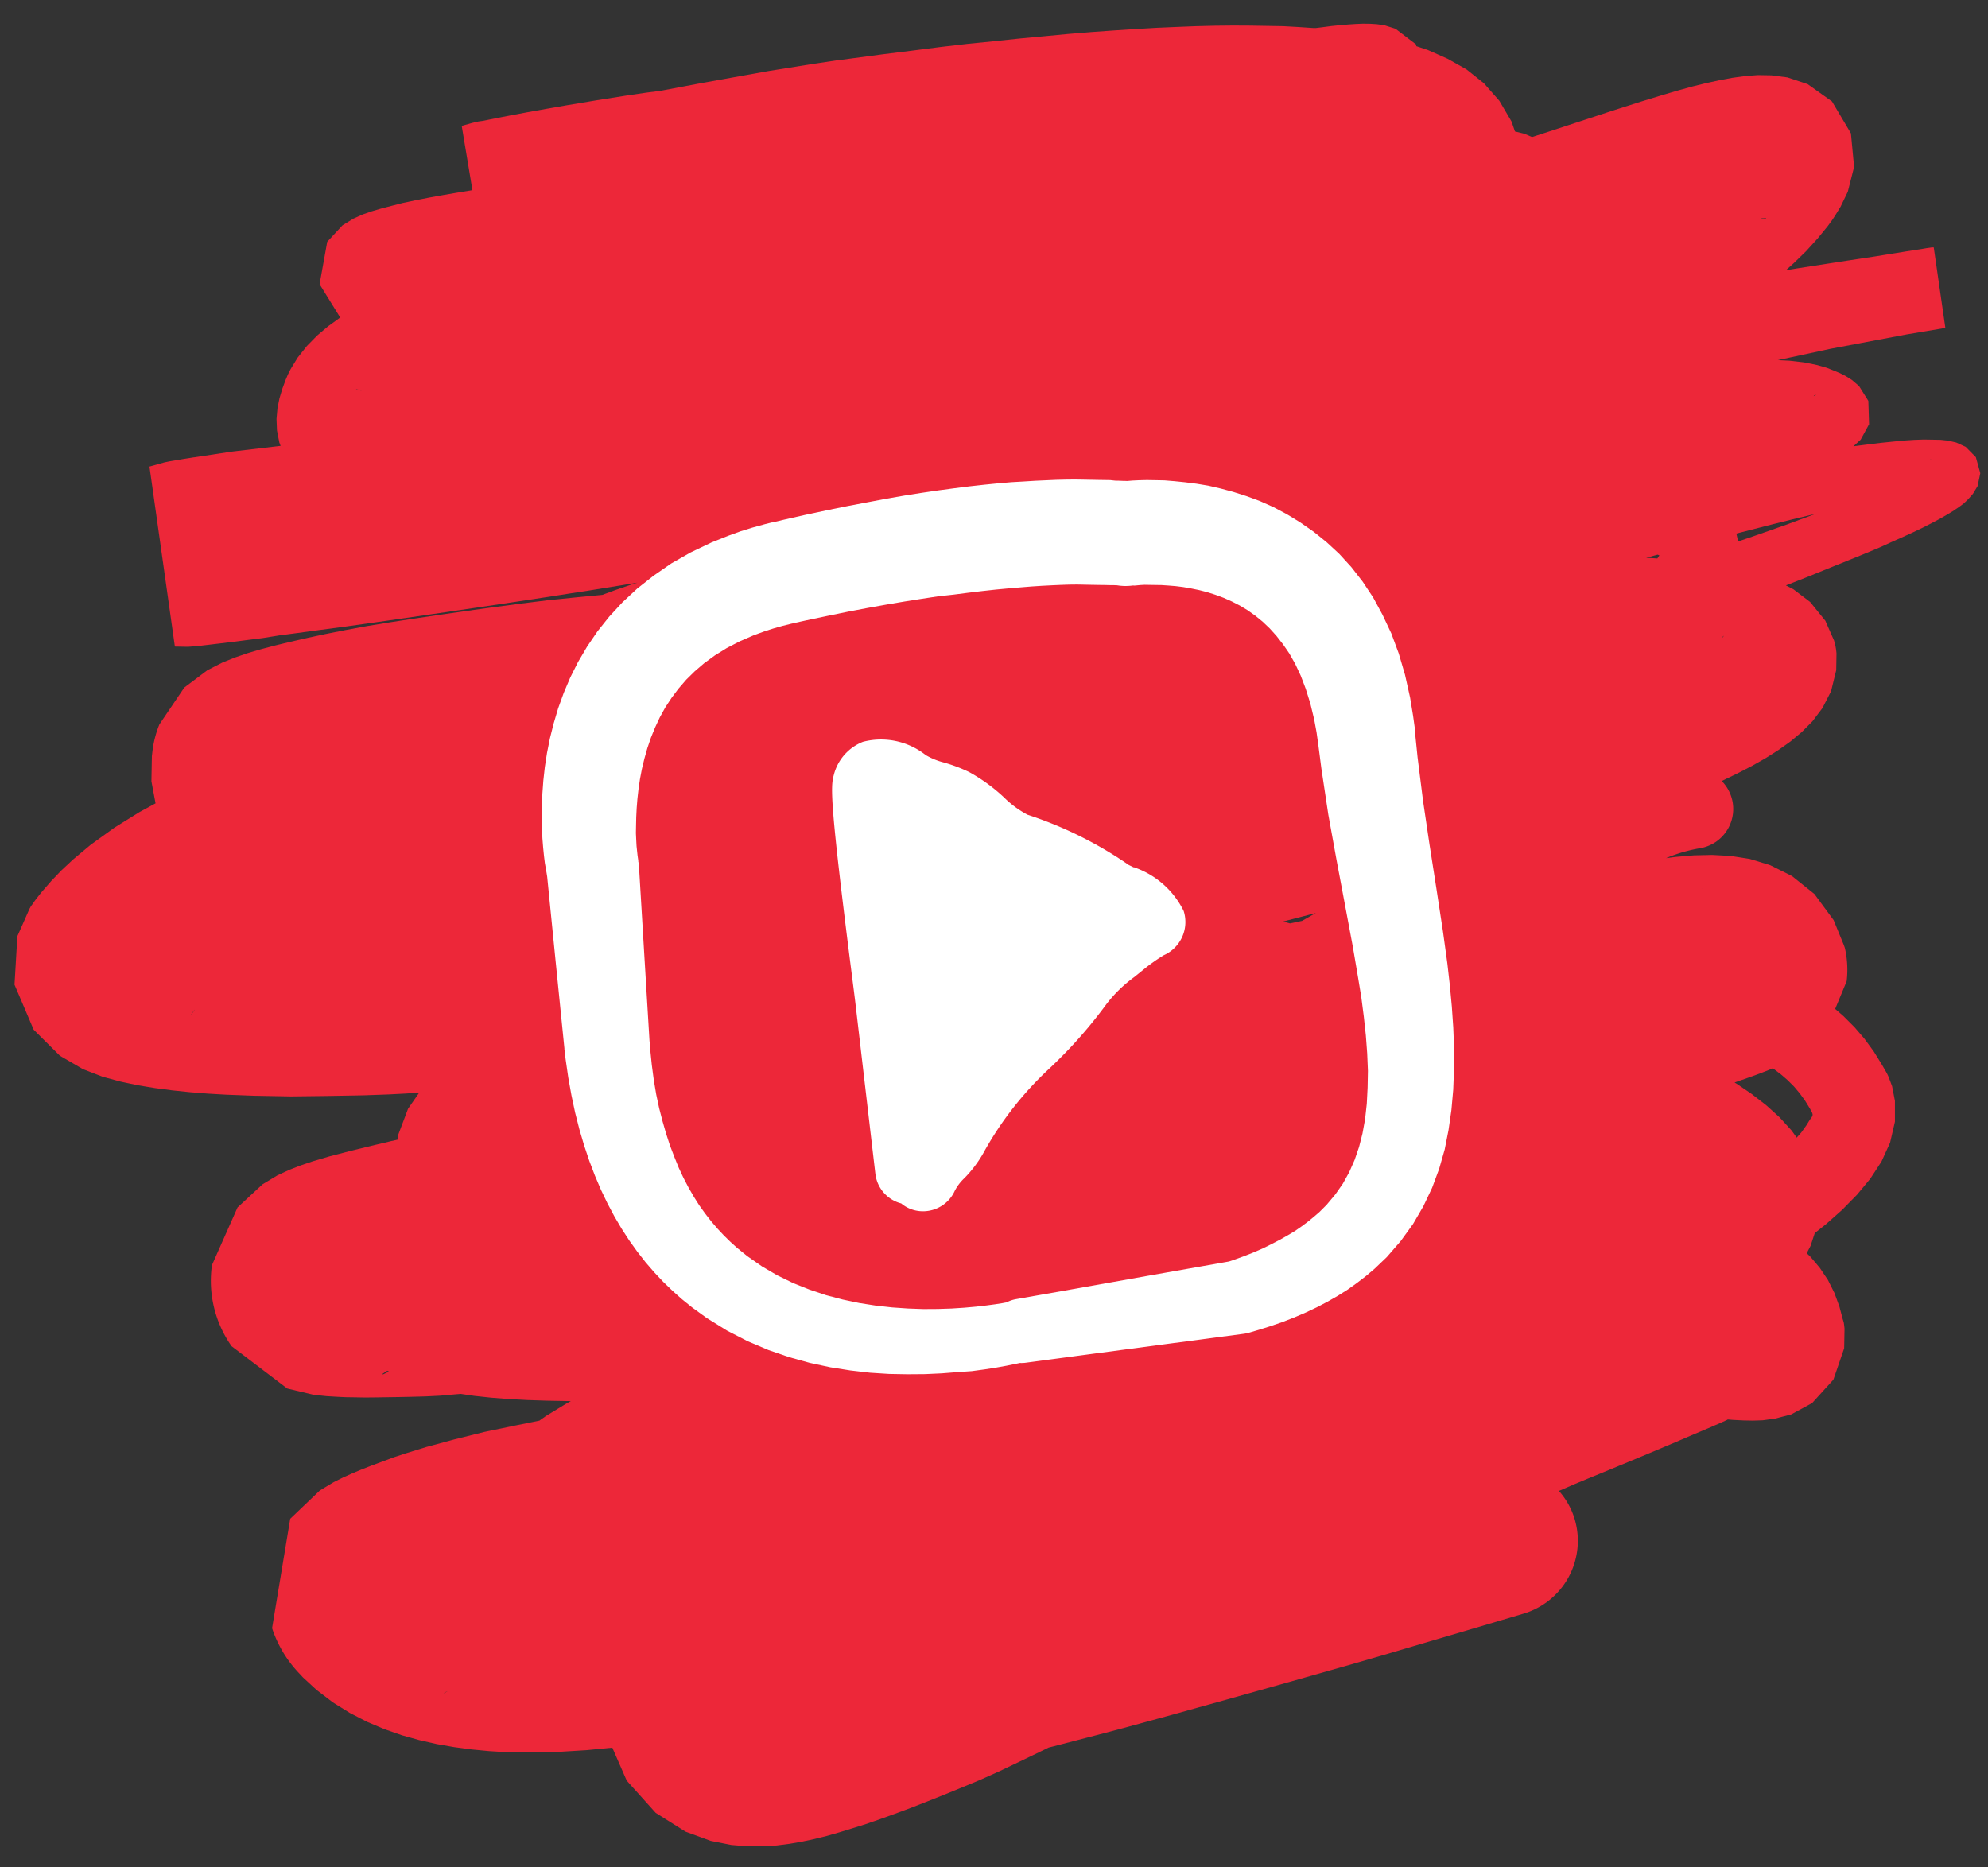 <svg xmlns="http://www.w3.org/2000/svg" width="43.811" height="41.151"><rect width="100%" height="100%" fill="#333333" stroke="none"/><g data-name="Group 175263"><path d="m43.543 10.075-.224-.227-.208-.095-.18-.042-.17-.018-.176-.003-.19-.003-.207.007-.227.015-.246.024-.275.028-.3.037-.295.038.16-.146.185-.34-.016-.515-.204-.325-.157-.135-.133-.084-.136-.069-.14-.058-.147-.058-.08-.023-.03-.009-.104-.029-.285-.058-.319-.037-.26-.013 1.16-.25 1.68-.317.852-.143-.256-1.775h-.04l-.035.006-.082.011-.116.02-.15.023-.18.028-.209.034-.238.038-.266.043-.292.044-.317.048-.342.053-.363.056-.384.06-.245.04.172-.154.272-.264.254-.279.221-.27.078-.106a.509.509 0 0 0 .027-.038l.065-.099.116-.189.16-.331.139-.547-.07-.74-.417-.703-.537-.382-.445-.148-.354-.046-.3-.005-.285.022-.28.039-.283.053-.29.063-.301.074-.309.085-.32.094-.492.15-.668.213-.678.223-.671.22-.397.129-.171-.073-.206-.05-.076-.22-.268-.456-.338-.384-.385-.307-.417-.235-.437-.194-.253-.084-.006-.038-.452-.345-.247-.078-.168-.023-.15-.009-.148-.002-.155.006-.167.011-.18.015-.196.02-.207.027-.139.017h-.052l-.328-.022-.338-.019-.354-.006-.368-.006-.382-.002-.4.004-.412.01-.429.017-.444.019-.46.027-.479.031-.494.035-.513.042-.526.05-.549.051-.567.06-.585.058-.602.07-.622.08-.644.08-.66.088-.335.045h-.013l-.514.077-1.004.161-1.458.262-.91.172-.311.04-.431.063-.67.106-.676.113-.434.076-.402.072-.363.068-.312.06-.201.041-.113.023-.092.012-.081.018-.08.02-.214.06.236 1.417-.319.052-.337.058-.315.057-.293.058-.271.057-.249.064-.227.059-.208.061-.201.07-.202.091-.24.147-.338.364-.168.935.448.724H7.5l-.016.02-.255.184-.24.203-.224.228-.205.258-.154.252-.037.071-.026.055-.048.113-.074.199-.062.207-.044.22-.021.235.01.253.052.266.028.075-1.073.126-.829.126h-.008l-.074.012-.135.021-.119.02-.106.018-.1.017-.11.022-.336.094.56 3.967.289.005.14-.01.158-.016.196-.023.235-.028.272-.033.308-.04.34-.043.367-.059.395-.052.418-.057.663-.088.932-.132.964-.14.969-.142.945-.141.679-.103.432-.068.411-.063.389-.063.36-.058.331-.055-.113.036-.378.129-.28.104-.544.052-.662.067-.641.08-.618.082-.596.083-.573.083-.546.081-.52.08-.492.081-.464.086-.434.086-.402.086-.372.085-.344.083-.315.083-.292.086-.277.095-.282.113-.333.17-.507.381-.55.814a2.292 2.292 0 0 0-.152.587l-.013.112-.01.554.091.485-.356.194-.55.342-.523.377-.388.324-.257.24-.224.234-.219.252-.123.157c-.035.046-.068.099-.103.143l-.035.062-.267.604-.063 1.068.422.992.578.574.508.295.436.169.398.107.379.08.377.062.38.05.388.04.4.032.399.023.608.023.824.015.82-.01.78-.014.556-.02.348-.018.317-.02-.246.355-.218.578-.002.1-.045.011-.115.025-.15.037-.182.042-.201.049-.338.082-.485.126-.372.11-.256.087-.247.096-.264.122-.332.2-.55.509-.564 1.271a2.5 2.5 0 0 0 .423 1.773v.007l1.237.94.58.138.285.03.215.013.2.01.21.003.219.004.232-.002.25-.004.268-.004.286-.006.3-.008.321-.016.336-.03.119-.01.3.044.373.04.39.03.411.022.429.014.446.008.08.001-.089.048-.311.189-.16.098-.024.019-.063.042-.045.034-.532.108-.68.141-.659.164-.625.169-.437.135-.275.09-.253.095-.236.087-.22.086-.201.084-.202.09-.216.108-.303.182-.654.624-.4 2.412a2.623 2.623 0 0 0 .613 1.011l.067.073.296.273.363.278.375.233.38.196.384.162.384.134.383.107.383.087.383.067.384.051.385.037.387.024.39.007.393-.002.396-.014.586-.036.566-.055.317.726.64.712.655.412.556.204.453.09.376.031h.326l.3-.02.28-.036.272-.047.27-.057.274-.068.28-.08.288-.088.302-.095.312-.108.327-.118.342-.127.358-.14.374-.149.391-.16.41-.17.424-.19.44-.21.461-.222.187-.092.1-.025.362-.094.392-.102.423-.11.456-.122.491-.134.524-.143.558-.156.594-.165.63-.177.667-.188.704-.199.74-.21.78-.226.817-.242.856-.252.895-.265.462-.137a1.675 1.675 0 0 0 1.146-2.075 1.654 1.654 0 0 0-.351-.634l.362-.157.262-.109.492-.202.445-.184.403-.168.361-.152.318-.134.28-.121.245-.103.21-.09.177-.077.15-.068.015-.01.125.01.225.011.2.004.22-.007.273-.037.357-.093.46-.25.469-.516.237-.69.008-.435c-.005-.048-.01-.1-.02-.146l-.023-.074-.069-.262-.11-.302-.144-.288-.18-.268-.207-.245-.08-.076.085-.163.092-.28.247-.196.36-.32.326-.332.29-.35.247-.378.19-.417.107-.462v-.458l-.063-.326-.076-.201-.027-.059-.022-.042-.098-.17-.183-.296-.203-.277-.221-.257-.237-.237-.187-.163.253-.611a2.127 2.127 0 0 0-.04-.734l-.023-.065-.224-.547-.424-.576-.493-.395-.481-.24-.45-.138-.423-.066-.406-.022-.4.009-.401.034-.215.028a3.317 3.317 0 0 1 .739-.217.877.877 0 0 0 .488-1.483l.343-.166.324-.167.303-.172.283-.18.264-.188.248-.207.235-.237.219-.29.19-.37.114-.466.006-.368a1.3 1.3 0 0 0-.035-.218l-.019-.068-.192-.436-.335-.413-.367-.279-.167-.086.452-.178.647-.263.453-.182.284-.117.268-.113.25-.115.236-.105.222-.102.202-.097.189-.096.172-.091.156-.089.142-.085.127-.085.117-.086.102-.098.102-.116.103-.17.06-.285Zm-.984.035-.017.025-.01.007.017-.022Zm-6.33 16.55h.03l.012.001Zm-7.537-6.364-.264.055-.156-.042h.007l.72-.187Zm7.586-8.003.084-.023.168-.046.039.016-.045.068ZM7.848 8.58l.1.014.025.012h-.031l-.087-.012Zm32.181.108-.043.035-.017.008.013-.017Zm2.827-1.458Zm-3.941-2.428.008.01-.1-.003-.028-.007h.038ZM4.209 22.367l.061-.09.02-.025-.008.015-.08.117Zm4.23 7.925-.013-.01.066-.046.044-.026.035.018ZM9.8 37.31l-.027.009.055-.03.04-.017Zm8.826 1.926.018-.019-.014.017Zm21.317-14.642-.025.04-.037.05-.068.111-.116.163-.102.115-.111-.156-.27-.296-.295-.266-.315-.244-.334-.227-.045-.027.024-.008.272-.095.249-.09.23-.09.067-.029.017.01.163.123.15.13.14.14.128.152.117.162.108.176.033.064.015.028.008.032Zm-2.412-5.022-.043.02.02-.01Zm.442-5.536-.027.023.014-.022.034-.029Zm1.404-2.476-.7.246-.372.127-.04-.174.312-.08.478-.122.45-.112.42-.1.1-.023h-.008Z" fill="#ed2739"/><path d="m24.985 19.117-.107-.052a8.616 8.616 0 0 0-2.234-1.109 2.177 2.177 0 0 1-.514-.378 3.801 3.801 0 0 0-.775-.564 3.5 3.5 0 0 0-.558-.21 1.511 1.511 0 0 1-.397-.163 1.586 1.586 0 0 0-1.383-.292 1.066 1.066 0 0 0-.644.74c-.07.256-.086.587.406 4.447.037.287.065.508.078.624l.434 3.709a.766.766 0 0 0 .57.654.723.723 0 0 0 .161.103.758.758 0 0 0 .44.06.766.766 0 0 0 .577-.437 1.021 1.021 0 0 1 .216-.285 2.684 2.684 0 0 0 .41-.541 7.433 7.433 0 0 1 1.484-1.895 10.226 10.226 0 0 0 1.242-1.408 3.017 3.017 0 0 1 .61-.59l.241-.195a3.815 3.815 0 0 1 .405-.283.8.8 0 0 0 .439-.973 1.908 1.908 0 0 0-1.098-.966M24.615 12.911h-.007Z" fill="#fff"/><path d="m31.141 15.775-.066-.401-.112-.502-.138-.47-.163-.44-.193-.41-.207-.383-.232-.35-.25-.321-.266-.291-.277-.256-.287-.232-.296-.206-.291-.178-.297-.158-.298-.133-.298-.11-.289-.092-.28-.075-.272-.063-.26-.043-.25-.032-.237-.024-.22-.018-.205-.004-.182-.003-.167.004-.147.007-.123.01-.043-.002h-.037l-.083-.004-.1-.002-.11-.012-.125-.002-.14-.002-.325-.006-.182-.003-.2.002-.214.005-.226.01-.242.011-.258.016-.265.015-.29.025-.3.03-.327.036-.333.042-.353.047-.369.054-.386.061-.402.07-.418.079-.437.083-.452.092-.47.1-.485.11-.244.058a.047.047 0 0 1-.012 0l-.149.037-.273.075-.265.082-.264.096-.378.151-.461.22-.427.243-.39.27-.36.284-.325.302-.292.316-.26.326-.227.334-.2.34-.171.34-.145.342-.123.34-.1.338-.081.323-.064.321-.048.31-.033.3-.021.288-.011.273-.005.257.006.24.011.22.016.2.018.18.019.156.023.13.017.1.012.076.187 1.874.192 1.904a.084.084 0 0 1 0 .017l.026.219.059.409.071.396.081.38.094.369.104.353.114.34.124.326.133.312.145.302.152.286.161.273.169.26.176.245.184.235.191.221.197.209.202.195.207.184.22.178.331.24.444.275.453.233.457.194.459.158.455.126.452.097.444.07.433.05.42.027.405.007.386-.003.366-.017.342-.027.32-.022.287-.039.255-.04.222-.04.185-.037.11-.024a.713.713 0 0 0 .142-.007l.995-.133 1.906-.253 1.905-.252a.93.93 0 0 0 .113-.025l.153-.045.288-.089.277-.095.266-.103.257-.11.245-.116.237-.124.227-.13.216-.136.203-.145.195-.15.195-.165.268-.256.307-.354.27-.373.23-.396.192-.405.155-.418.122-.426.085-.43.063-.44.04-.445.017-.45.002-.463-.018-.46-.032-.465-.044-.468-.054-.475-.098-.713-.146-.954-.15-.96-.142-.957-.121-.964-.051-.5-.009-.133ZM30 21.976l.055.427.045.413.03.4.016.386-.007.37-.018.353-.037.337-.058.32-.076.298-.097.283-.119.27-.14.253-.167.239-.193.23-.159.159-.114.098-.13.107-.14.105-.15.104-.161.097-.172.097-.185.096-.196.097-.208.09-.222.087-.234.084-.078.026-1.813.32-1.888.336-.99.174a.706.706 0 0 0-.21.071l-.095.018-.16.025-.195.026-.227.026-.256.023-.279.018-.3.01-.322.002-.337-.012-.35-.024-.36-.04-.365-.057-.367-.077-.368-.097-.364-.122-.36-.144-.349-.17-.338-.198-.324-.226-.227-.184-.144-.13-.147-.144-.143-.153-.137-.16-.132-.17-.129-.18-.118-.187-.117-.202-.111-.213-.105-.224-.096-.237-.096-.25-.085-.261-.08-.277-.075-.29-.064-.3-.054-.32-.044-.335-.036-.35-.013-.174v.017l-.116-1.914-.115-1.915v-.032a.91.91 0 0 0-.018-.115v-.019l-.006-.043-.01-.068-.01-.093-.012-.115-.007-.133-.007-.152.003-.168.004-.184.01-.2.016-.202.024-.214.032-.22.043-.225.055-.228.066-.233.078-.229.092-.225.104-.223.12-.218.138-.21.153-.204.17-.197.19-.187.21-.18.234-.17.259-.161.286-.148.318-.138.25-.09.176-.056.193-.055.2-.05.101-.021h-.01l.245-.054.47-.099.449-.092.432-.082.413-.074.396-.067.38-.06.362-.055.34-.037.327-.042.311-.037.294-.032.278-.026.262-.022.245-.02.23-.015.215-.011.2-.009.183-.006.174-.002.153.003.138.003.123.002.109.002.095.001.08.002.065.001h.052l.038.002h.024a1.161 1.161 0 0 0 .348.006h.015l.03.001.054-.005.075-.007.093-.005.11.002.124.002.137.002.15.01.16.013.168.021.172.03.177.036.18.046.182.058.18.067.18.08.176.09.171.103.167.118.162.132.156.148.15.166.145.186.139.202.13.23.122.26.11.289.101.322.086.356.052.283.028.201.014.1.064.495.153 1.017.182 1.003.183.973.176.939.115.677ZM24.603 12.912Z" fill="#fff"/></g></svg>